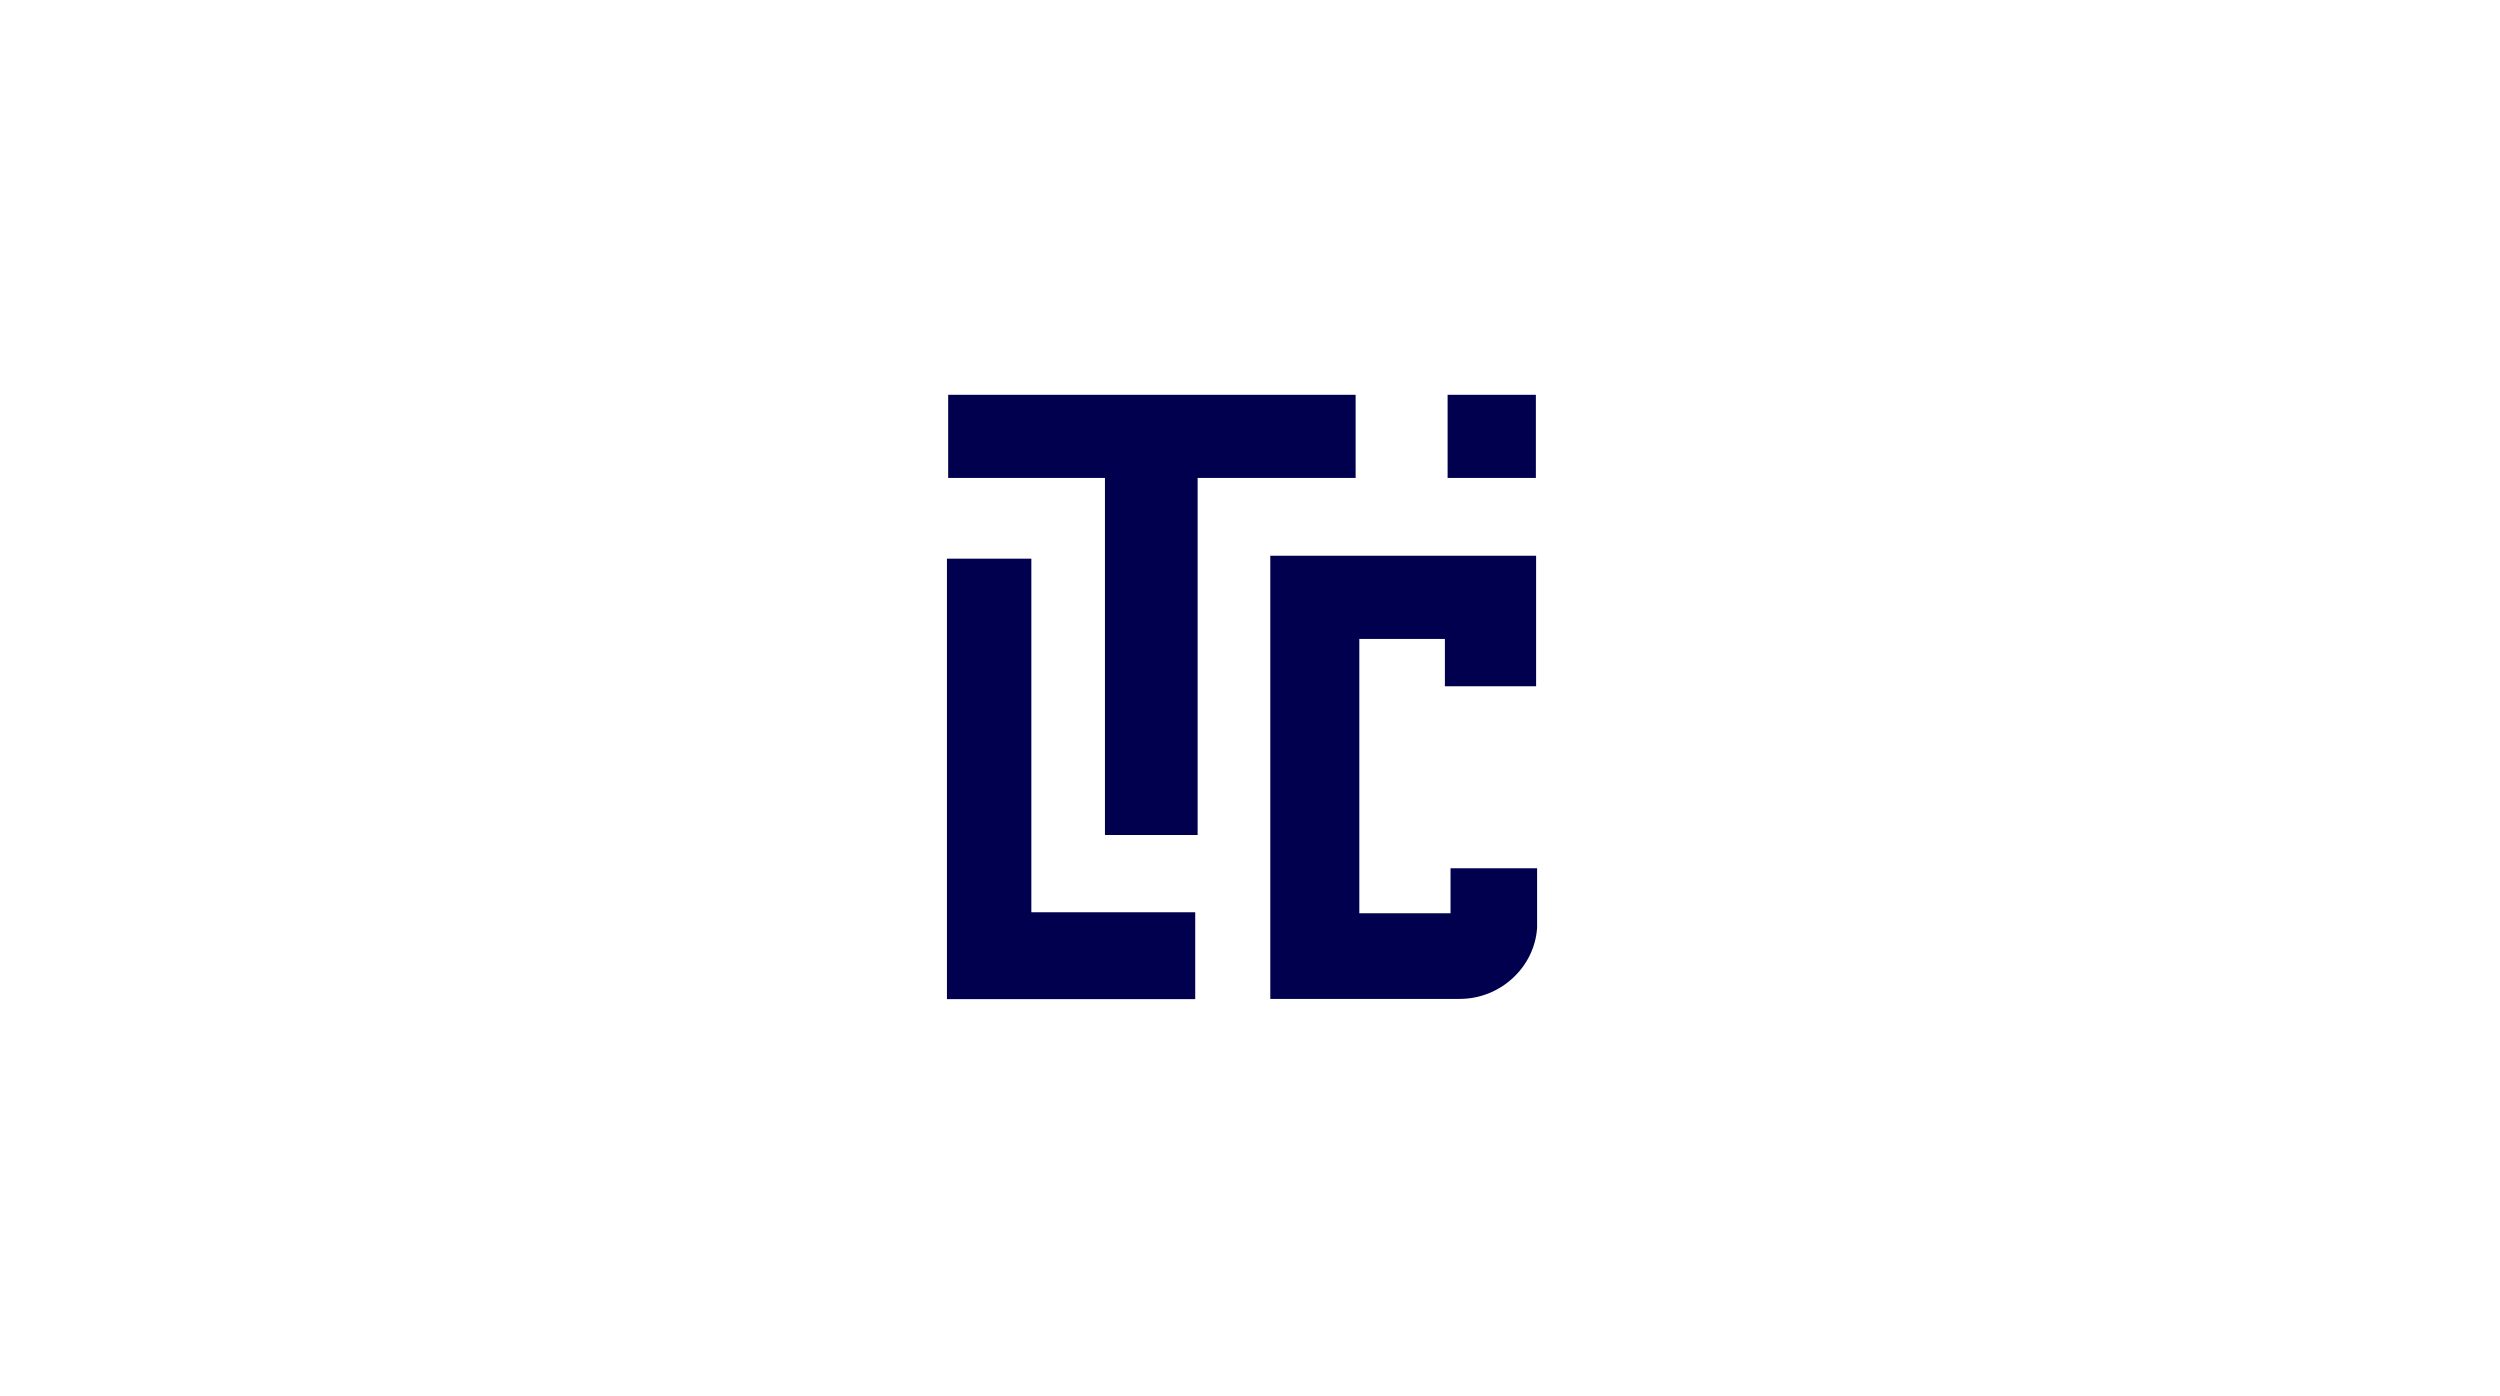 <svg xmlns="http://www.w3.org/2000/svg" xmlns:xlink="http://www.w3.org/1999/xlink" width="222" zoomAndPan="magnify" viewBox="0 0 166.5 93" height="124" preserveAspectRatio="xMidYMid meet" version="1.2"><defs><clipPath id="d82993452a"><path d="M 84 37 L 102.699 37 L 102.699 66.66 L 84 66.66 Z M 84 37 "/></clipPath><clipPath id="ce010578d5"><path d="M 96 26.281 L 102.699 26.281 L 102.699 32 L 96 32 Z M 96 26.281 "/></clipPath><clipPath id="c9278aff3b"><path d="M 63.066 26.281 L 91 26.281 L 91 56 L 63.066 56 Z M 63.066 26.281 "/></clipPath><clipPath id="8b28438625"><path d="M 63.066 37 L 80 37 L 80 66.66 L 63.066 66.66 Z M 63.066 37 "/></clipPath></defs><g id="3021cb0c8e"><g clip-rule="nonzero" clip-path="url(#d82993452a)"><path style=" stroke:none;fill-rule:nonzero;fill:#00004e;fill-opacity:1;" d="M 84.602 41.539 L 84.602 66.527 L 97.027 66.527 C 97.094 66.527 97.16 66.527 97.223 66.527 C 99.91 66.527 102.191 64.441 102.371 61.801 L 102.371 57.828 L 96.605 57.828 L 96.605 60.824 L 90.531 60.824 L 90.531 42.551 L 96.23 42.551 L 96.23 45.707 L 102.305 45.707 L 102.305 37.012 L 84.602 37.012 Z M 84.602 41.539 "/></g><g clip-rule="nonzero" clip-path="url(#ce010578d5)"><path style=" stroke:none;fill-rule:nonzero;fill:#00004e;fill-opacity:1;" d="M 96.41 26.293 L 102.289 26.293 L 102.289 31.832 L 96.41 31.832 Z M 96.41 26.293 "/></g><g clip-rule="nonzero" clip-path="url(#c9278aff3b)"><path style=" stroke:none;fill-rule:nonzero;fill:#00004e;fill-opacity:1;" d="M 63.148 31.832 L 73.59 31.832 L 73.59 55.613 L 79.762 55.613 L 79.762 31.832 L 90.285 31.832 L 90.285 26.293 L 63.148 26.293 Z M 63.148 31.832 "/></g><g clip-rule="nonzero" clip-path="url(#8b28438625)"><path style=" stroke:none;fill-rule:nonzero;fill:#00004e;fill-opacity:1;" d="M 63.066 66.543 L 79.602 66.543 L 79.602 60.758 L 68.688 60.758 L 68.688 37.207 L 63.066 37.207 Z M 63.066 66.543 "/></g></g></svg>